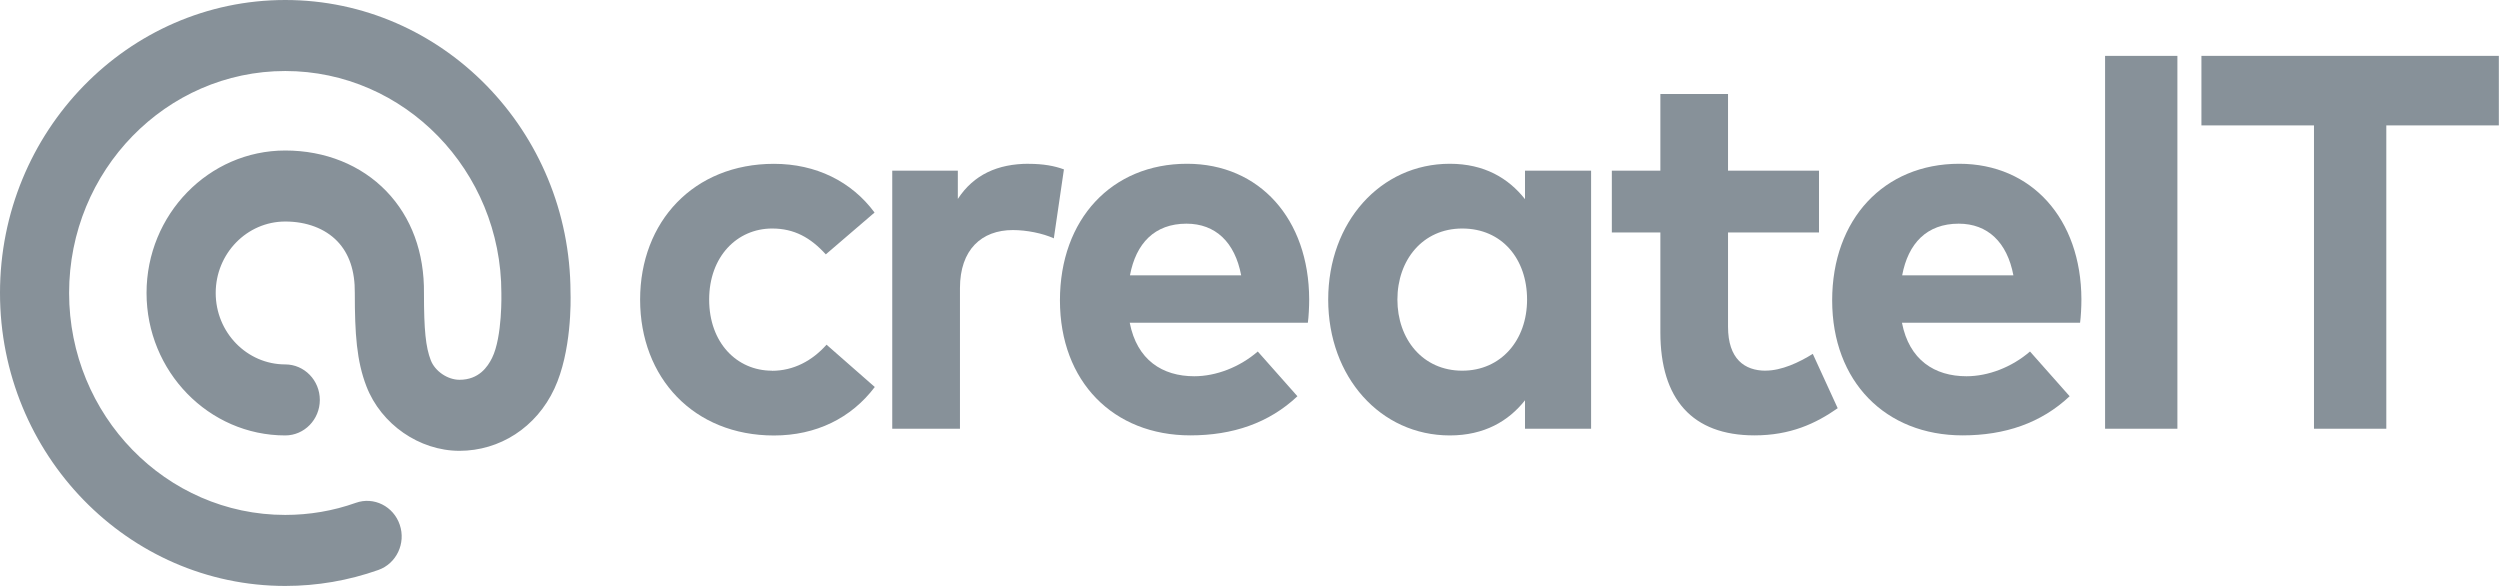 <svg width="128" height="30" viewBox="0 0 128 30" fill="none" xmlns="http://www.w3.org/2000/svg">
<g clip-path="url(#clip0_2020_451)">
<path d="M39.522 18.979C37.728 18.979 36.309 17.549 36.309 15.339C36.309 13.13 37.743 11.7 39.534 11.7C40.664 11.7 41.499 12.164 42.281 13.024L44.777 10.882C43.597 9.288 41.776 8.388 39.626 8.388C35.521 8.388 32.774 11.345 32.774 15.342C32.774 19.34 35.521 22.297 39.626 22.297C41.776 22.297 43.582 21.412 44.789 19.815L42.319 17.648C41.591 18.467 40.635 18.985 39.519 18.985L39.522 18.979Z" fill="#879199"/>
<path d="M52.667 8.385C51.086 8.385 49.852 8.942 49.041 10.185V8.739H45.683V21.952H49.15V14.752C49.15 12.788 50.251 11.779 51.859 11.779C52.561 11.779 53.384 11.943 53.956 12.203L54.473 8.673C53.995 8.494 53.411 8.388 52.667 8.388V8.385Z" fill="#879199"/>
<path d="M60.775 8.385C56.925 8.385 54.269 11.221 54.269 15.379C54.269 19.536 57.004 22.291 60.946 22.291C63.109 22.291 64.968 21.664 66.428 20.288L64.398 17.997C63.469 18.8 62.262 19.264 61.147 19.264C59.515 19.264 58.214 18.433 57.842 16.524H66.962C67.004 16.224 67.03 15.733 67.03 15.324C67.018 11.206 64.481 8.385 60.778 8.385H60.775ZM57.854 14.097C58.161 12.461 59.114 11.452 60.748 11.452C62.236 11.452 63.23 12.406 63.548 14.097H57.854Z" fill="#879199"/>
<path d="M78.08 10.197C77.23 9.121 75.997 8.385 74.23 8.385C70.686 8.385 68.004 11.37 68.004 15.339C68.004 19.309 70.686 22.294 74.23 22.294C75.997 22.294 77.242 21.558 78.08 20.494V21.952H81.464V8.739H78.08V10.197ZM74.867 18.979C72.837 18.979 71.547 17.358 71.547 15.339C71.547 13.321 72.834 11.7 74.867 11.7C76.9 11.7 78.186 13.255 78.186 15.339C78.186 17.424 76.847 18.979 74.867 18.979Z" fill="#879199"/>
<path d="M90.401 18.979C89.324 18.979 88.475 18.379 88.475 16.73V11.903H93.133V8.739H88.475V4.812H85.011V8.739H82.526V11.903H85.011V17.015C85.011 20.436 86.645 22.291 89.829 22.291C91.661 22.291 92.962 21.691 94.09 20.9L92.815 18.118C92.113 18.555 91.222 18.976 90.398 18.976L90.401 18.979Z" fill="#879199"/>
<path d="M100.313 8.385C96.462 8.385 93.807 11.221 93.807 15.379C93.807 19.536 96.542 22.291 100.484 22.291C102.646 22.291 104.505 21.664 105.966 20.288L103.936 17.997C103.006 18.8 101.8 19.264 100.684 19.264C99.053 19.264 97.751 18.433 97.38 16.524H106.5C106.541 16.224 106.568 15.733 106.568 15.324C106.556 11.206 104.018 8.385 100.316 8.385H100.313ZM97.391 14.097C97.698 12.461 98.651 11.452 100.286 11.452C101.773 11.452 102.767 12.406 103.086 14.097H97.391Z" fill="#879199"/>
<path d="M111.483 2.861H107.78V21.951H111.483V2.861Z" fill="#879199"/>
<path d="M112.713 2.861V6.421H118.476V21.951H122.179V6.421H127.941V2.861H112.713Z" fill="#879199"/>
<path d="M14.605 0C6.553 0 0 6.73 0 15C0 23.27 6.553 30 14.605 30C16.237 30 17.842 29.724 19.373 29.182C20.297 28.855 20.79 27.818 20.468 26.87C20.149 25.921 19.14 25.415 18.217 25.745C17.057 26.158 15.841 26.364 14.602 26.364C8.501 26.364 3.538 21.267 3.538 15C3.538 8.733 8.503 3.636 14.605 3.636C20.707 3.636 25.67 8.733 25.67 15C25.67 15 25.732 17.242 25.192 18.33C24.97 18.776 24.525 19.445 23.525 19.445C22.917 19.445 22.271 19.006 22.055 18.442C21.796 17.77 21.707 16.9 21.707 15.021C21.731 12.933 21.067 11.127 19.789 9.797C18.491 8.448 16.65 7.706 14.605 7.706C10.69 7.706 7.503 10.979 7.503 15C7.503 19.021 10.69 22.294 14.605 22.294C15.582 22.294 16.375 21.479 16.375 20.476C16.375 19.473 15.582 18.658 14.605 18.658C12.64 18.658 11.044 17.018 11.044 15C11.044 12.982 12.643 11.342 14.605 11.342C15.697 11.342 16.644 11.7 17.27 12.351C17.877 12.982 18.178 13.867 18.166 15C18.166 17.1 18.261 18.485 18.762 19.782C19.512 21.724 21.471 23.082 23.525 23.082C25.578 23.082 27.461 21.891 28.387 19.894C29.266 18.003 29.225 15.409 29.21 14.967C29.193 6.712 22.648 0 14.605 0Z" fill="#879199"/>
</g>
<defs>
<clipPath id="clip0_2020_451">
<rect width="127.941" height="30" fill="white"/>
</clipPath>
</defs>
</svg>
